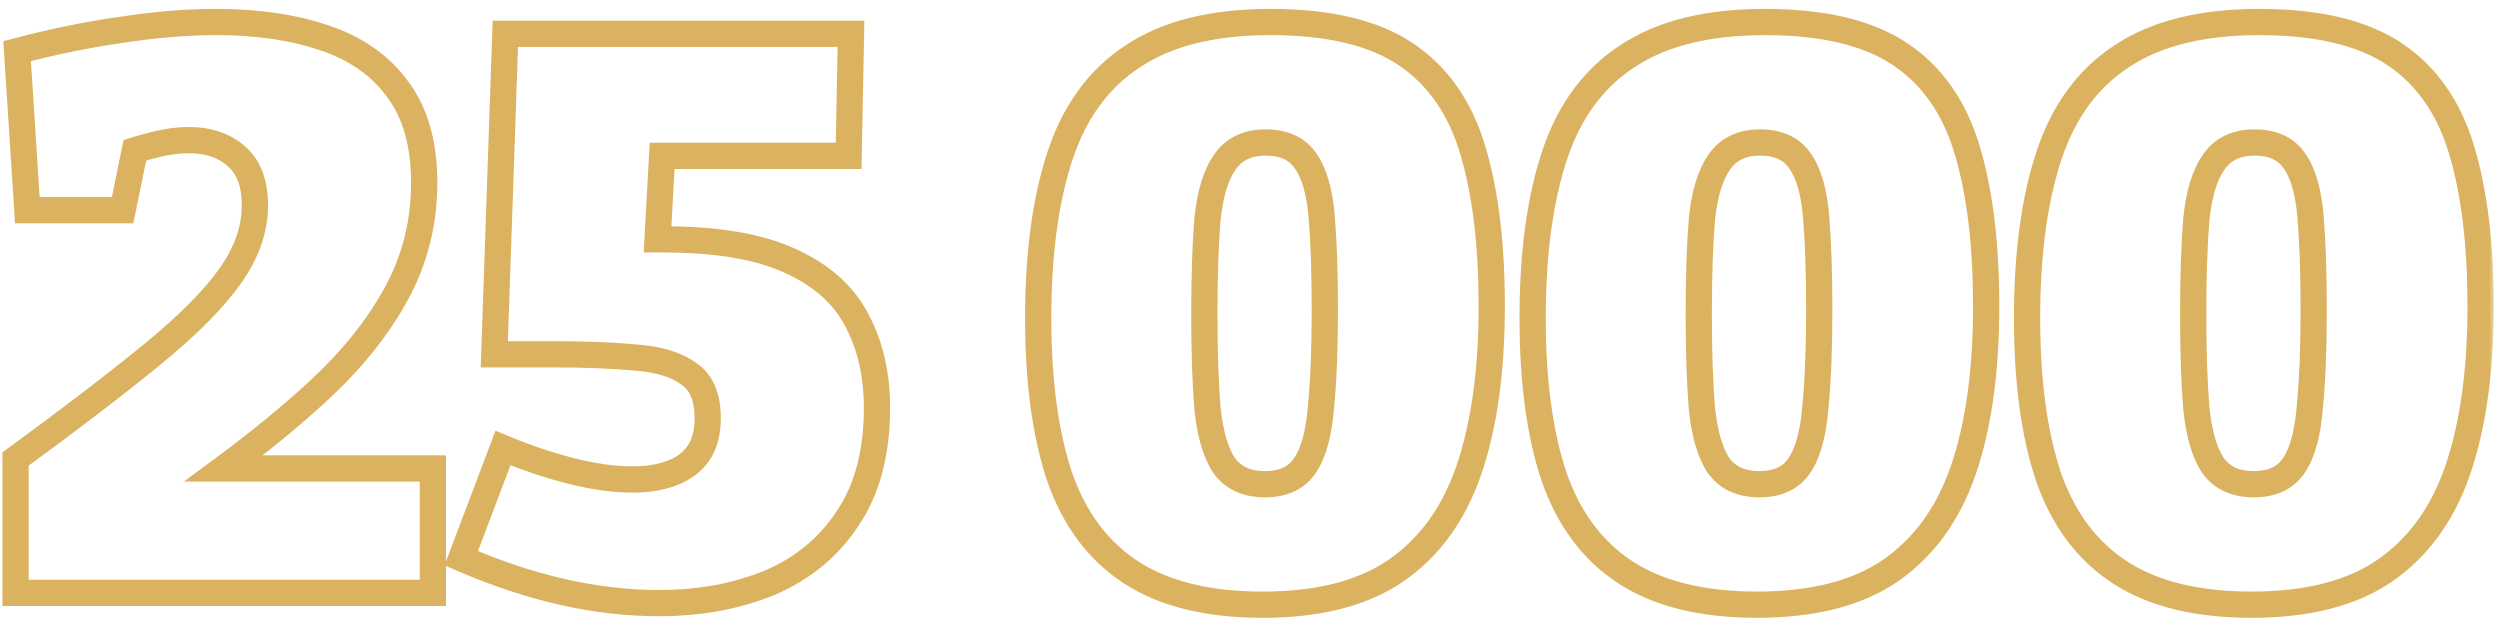 <?xml version="1.0" encoding="UTF-8"?> <svg xmlns="http://www.w3.org/2000/svg" width="235" height="59" viewBox="0 0 235 59" fill="none"><mask id="path-1-outside-1_1_439" maskUnits="userSpaceOnUse" x="-0.539" y="0.069" width="235" height="59" fill="black"><rect fill="white" x="-0.539" y="0.069" width="235" height="59"></rect><path d="M119.426 2.069C124.903 2.069 129.146 3.081 132.156 5.104C135.166 7.127 137.263 10.137 138.447 14.134C139.632 18.081 140.224 22.966 140.224 28.789C140.224 34.858 139.508 39.99 138.077 44.185C136.646 48.329 134.352 51.487 131.194 53.658C128.086 55.78 123.916 56.841 118.686 56.841C113.554 56.841 109.434 55.83 106.325 53.807C103.217 51.784 100.971 48.773 99.59 44.776C98.258 40.78 97.591 35.821 97.591 29.899C97.591 23.83 98.281 18.723 99.663 14.578C101.045 10.433 103.34 7.324 106.547 5.252C109.754 3.13 114.047 2.069 119.426 2.069ZM165.902 2.069C171.379 2.069 175.623 3.081 178.633 5.104C181.643 7.127 183.74 10.137 184.924 14.134C186.108 18.081 186.7 22.966 186.7 28.789C186.7 34.858 185.986 39.99 184.555 44.185C183.124 48.329 180.829 51.487 177.671 53.658C174.562 55.78 170.393 56.841 165.162 56.841C160.031 56.841 155.91 55.83 152.802 53.807C149.693 51.784 147.448 48.773 146.066 44.776C144.734 40.78 144.067 35.821 144.067 29.899C144.067 23.83 144.758 18.723 146.14 14.578C147.521 10.433 149.816 7.324 153.023 5.252C156.231 3.13 160.524 2.069 165.902 2.069ZM212.379 2.069C217.856 2.069 222.099 3.081 225.109 5.104C228.119 7.127 230.217 10.137 231.401 14.134C232.586 18.081 233.178 22.966 233.178 28.789C233.178 34.858 232.462 39.99 231.031 44.185C229.6 48.329 227.305 51.487 224.147 53.658C221.039 55.78 216.869 56.841 211.639 56.841C206.507 56.841 202.387 55.83 199.278 53.807C196.17 51.784 193.925 48.773 192.543 44.776C191.211 40.78 190.544 35.821 190.544 29.899C190.544 23.83 191.236 18.723 192.617 14.578C193.999 10.433 196.293 7.324 199.5 5.252C202.707 3.13 207 2.069 212.379 2.069ZM79.772 14.652H62.239L61.809 22.498H62.304C67.337 22.498 71.309 23.164 74.221 24.496C77.181 25.828 79.278 27.679 80.512 30.047C81.795 32.415 82.436 35.179 82.436 38.337C82.436 42.531 81.524 45.985 79.698 48.699C77.922 51.413 75.479 53.436 72.37 54.769C69.261 56.051 65.782 56.692 61.934 56.692C56.013 56.692 49.82 55.286 43.356 52.474L47.279 42.111C49.401 42.999 51.523 43.715 53.645 44.258C55.766 44.8 57.715 45.072 59.491 45.072C60.873 45.072 62.082 44.875 63.118 44.48C64.204 44.086 65.043 43.469 65.635 42.63C66.227 41.791 66.523 40.681 66.523 39.299C66.523 37.276 65.906 35.87 64.673 35.08C63.489 34.241 61.811 33.748 59.64 33.6C57.468 33.402 54.952 33.304 52.09 33.304H46.465L47.501 3.18H79.994L79.772 14.652ZM20.335 2.069C24.184 2.069 27.563 2.563 30.475 3.55C33.435 4.537 35.73 6.14 37.358 8.36C39.036 10.581 39.875 13.518 39.875 17.169C39.875 20.968 38.987 24.471 37.211 27.679C35.484 30.837 33.041 33.871 29.883 36.782C27.295 39.168 24.341 41.584 21.024 44.036H40.69V55.73H1.461V43.148C6.79 39.25 11.108 35.943 14.414 33.23C17.72 30.516 20.137 28.073 21.667 25.902C23.197 23.731 23.962 21.536 23.962 19.315C23.962 17.243 23.395 15.713 22.26 14.726C21.125 13.689 19.619 13.172 17.744 13.172C16.807 13.172 15.82 13.295 14.784 13.542C14.102 13.704 13.399 13.9 12.675 14.127L11.527 19.759H2.571L1.609 4.808C4.965 3.92 8.221 3.254 11.379 2.81C14.537 2.316 17.522 2.069 20.335 2.069ZM118.981 13.394C117.254 13.394 115.972 14.011 115.133 15.244C114.294 16.428 113.752 18.205 113.505 20.573C113.308 22.942 113.208 25.927 113.208 29.529C113.208 33.082 113.308 36.043 113.505 38.411C113.752 40.779 114.269 42.556 115.059 43.74C115.897 44.924 117.18 45.517 118.907 45.517C120.634 45.517 121.893 44.925 122.683 43.74C123.472 42.556 123.966 40.755 124.163 38.337C124.41 35.87 124.533 32.81 124.533 29.159C124.533 25.607 124.434 22.671 124.236 20.352C124.039 18.032 123.546 16.305 122.757 15.17C121.967 13.986 120.708 13.394 118.981 13.394ZM165.458 13.394C163.731 13.394 162.448 14.011 161.609 15.244C160.771 16.428 160.228 18.205 159.981 20.573C159.784 22.942 159.685 25.927 159.685 29.529C159.685 33.082 159.784 36.043 159.981 38.411C160.228 40.779 160.746 42.556 161.535 43.74C162.374 44.924 163.657 45.517 165.384 45.517C167.111 45.517 168.37 44.925 169.159 43.74C169.949 42.556 170.442 40.755 170.64 38.337C170.886 35.87 171.01 32.81 171.01 29.159C171.01 25.607 170.91 22.671 170.713 20.352C170.516 18.032 170.023 16.305 169.233 15.17C168.444 13.986 167.185 13.394 165.458 13.394ZM211.935 13.394C210.208 13.394 208.925 14.011 208.086 15.244C207.247 16.428 206.705 18.205 206.458 20.573C206.261 22.942 206.161 25.927 206.161 29.529C206.161 33.082 206.261 36.043 206.458 38.411C206.705 40.779 207.222 42.556 208.012 43.74C208.85 44.924 210.134 45.517 211.86 45.517C213.587 45.517 214.846 44.925 215.636 43.74C216.425 42.556 216.919 40.755 217.116 38.337C217.363 35.87 217.486 32.81 217.486 29.159C217.486 25.607 217.387 22.671 217.189 20.352C216.992 18.032 216.499 16.305 215.71 15.17C214.92 13.986 213.662 13.394 211.935 13.394Z"></path></mask><path d="M119.426 2.069V0.836V2.069ZM132.156 5.104L132.844 4.08L132.844 4.08L132.156 5.104ZM138.447 14.134L137.264 14.484L137.266 14.488L138.447 14.134ZM140.224 28.789L141.457 28.789V28.789H140.224ZM138.077 44.185L139.243 44.587L139.245 44.583L138.077 44.185ZM131.194 53.658L131.89 54.677L131.893 54.675L131.194 53.658ZM118.686 56.841V58.074V56.841ZM106.325 53.807L105.652 54.841L105.652 54.841L106.325 53.807ZM99.59 44.776L98.419 45.166L98.424 45.179L99.59 44.776ZM97.591 29.899H96.357V29.899L97.591 29.899ZM99.663 14.578L98.493 14.188L98.493 14.188L99.663 14.578ZM106.547 5.252L107.216 6.288L107.227 6.281L106.547 5.252ZM165.902 2.069V0.836V2.069ZM178.633 5.104L179.321 4.08L179.321 4.08L178.633 5.104ZM184.924 14.134L183.741 14.484L183.742 14.488L184.924 14.134ZM186.7 28.789L187.934 28.789V28.789H186.7ZM184.555 44.185L185.721 44.587L185.722 44.583L184.555 44.185ZM177.671 53.658L178.366 54.677L178.37 54.675L177.671 53.658ZM165.162 56.841V58.074V56.841ZM152.802 53.807L152.129 54.841L152.129 54.841L152.802 53.807ZM146.066 44.776L144.896 45.166L144.901 45.179L146.066 44.776ZM144.067 29.899H142.834V29.899L144.067 29.899ZM146.14 14.578L144.969 14.188V14.188L146.14 14.578ZM153.023 5.252L153.693 6.288L153.704 6.281L153.023 5.252ZM212.379 2.069V0.836V2.069ZM225.109 5.104L225.798 4.08L225.797 4.08L225.109 5.104ZM231.401 14.134L230.219 14.484L230.22 14.488L231.401 14.134ZM233.178 28.789L234.411 28.789V28.789H233.178ZM231.031 44.185L232.197 44.587L232.199 44.583L231.031 44.185ZM224.147 53.658L224.843 54.677L224.846 54.675L224.147 53.658ZM211.639 56.841V58.074V56.841ZM199.278 53.807L198.605 54.841L198.605 54.841L199.278 53.807ZM192.543 44.776L191.373 45.166L191.377 45.179L192.543 44.776ZM190.544 29.899H189.31V29.899L190.544 29.899ZM192.617 14.578L191.447 14.188L192.617 14.578ZM199.5 5.252L200.17 6.288L200.181 6.281L199.5 5.252ZM79.772 14.652V15.886H80.981L81.005 14.676L79.772 14.652ZM62.239 14.652V13.419H61.072L61.008 14.585L62.239 14.652ZM61.809 22.498L60.577 22.43L60.505 23.732H61.809V22.498ZM74.221 24.496L73.707 25.618L73.715 25.621L74.221 24.496ZM80.512 30.047L79.418 30.617L79.422 30.626L79.427 30.634L80.512 30.047ZM82.436 38.337H83.67V38.337L82.436 38.337ZM79.698 48.699L78.675 48.011L78.67 48.017L78.666 48.024L79.698 48.699ZM72.37 54.769L72.841 55.909L72.848 55.906L72.856 55.902L72.37 54.769ZM61.934 56.692L61.934 57.926H61.934V56.692ZM43.356 52.474L42.203 52.037L41.787 53.136L42.864 53.605L43.356 52.474ZM47.279 42.111L47.756 40.973L46.578 40.48L46.126 41.675L47.279 42.111ZM53.645 44.258L53.339 45.453H53.339L53.645 44.258ZM59.491 45.072L59.491 46.306H59.491V45.072ZM63.118 44.48L62.697 43.321L62.688 43.324L62.679 43.328L63.118 44.48ZM65.635 42.63L66.643 43.341V43.341L65.635 42.63ZM66.523 39.299H67.757V39.299L66.523 39.299ZM64.673 35.08L63.96 36.087L63.983 36.103L64.008 36.119L64.673 35.08ZM59.64 33.6L59.528 34.828L59.542 34.829L59.556 34.83L59.64 33.6ZM46.465 33.304L45.232 33.261L45.188 34.537H46.465V33.304ZM47.501 3.18V1.946H46.309L46.268 3.137L47.501 3.18ZM79.994 3.18L81.228 3.204L81.252 1.946H79.994V3.18ZM20.335 2.069L20.335 0.836H20.335V2.069ZM30.475 3.55L30.079 4.718L30.084 4.72L30.475 3.55ZM37.358 8.36L36.364 9.09L36.369 9.097L36.374 9.104L37.358 8.36ZM39.875 17.169L41.109 17.169V17.169H39.875ZM37.211 27.679L36.132 27.081L36.129 27.087L37.211 27.679ZM29.883 36.782L30.719 37.689L30.719 37.689L29.883 36.782ZM21.024 44.036L20.291 43.044L17.28 45.27H21.024V44.036ZM40.69 44.036H41.923V42.803H40.69V44.036ZM40.69 55.73V56.964H41.923V55.73H40.69ZM1.461 55.73H0.227V56.964H1.461V55.73ZM1.461 43.148L0.733 42.153L0.227 42.522V43.148H1.461ZM14.414 33.23L15.197 34.183L15.197 34.183L14.414 33.23ZM21.667 25.902L22.675 26.613L22.675 26.613L21.667 25.902ZM23.962 19.315L25.195 19.316V19.315H23.962ZM22.26 14.726L21.428 15.637L21.439 15.647L21.45 15.656L22.26 14.726ZM17.744 13.172V11.938H17.744L17.744 13.172ZM14.784 13.542L14.498 12.342L14.498 12.342L14.784 13.542ZM12.675 14.127L12.307 12.95L11.611 13.167L11.466 13.881L12.675 14.127ZM11.527 19.759V20.992H12.535L12.736 20.005L11.527 19.759ZM2.571 19.759L1.34 19.838L1.415 20.992H2.571V19.759ZM1.609 4.808L1.294 3.615L0.313 3.875L0.378 4.887L1.609 4.808ZM11.379 2.81L11.551 4.031L11.56 4.03L11.569 4.028L11.379 2.81ZM118.981 13.394V12.16H118.981L118.981 13.394ZM115.133 15.244L116.139 15.957L116.146 15.948L116.153 15.938L115.133 15.244ZM113.505 20.573L112.278 20.445L112.277 20.458L112.276 20.471L113.505 20.573ZM113.208 29.529H111.974V29.529L113.208 29.529ZM113.505 38.411L112.276 38.514L112.277 38.526L112.278 38.539L113.505 38.411ZM115.059 43.74L114.032 44.425L114.042 44.439L114.052 44.453L115.059 43.74ZM118.907 45.517L118.907 46.75H118.907V45.517ZM122.683 43.74L123.709 44.425L123.709 44.425L122.683 43.74ZM124.163 38.337L122.936 38.214L122.934 38.225L122.934 38.236L124.163 38.337ZM124.533 29.159L125.767 29.159V29.159H124.533ZM124.236 20.352L125.465 20.247V20.247L124.236 20.352ZM122.757 15.17L121.73 15.854L121.737 15.864L121.744 15.874L122.757 15.17ZM165.458 13.394V12.16H165.458L165.458 13.394ZM161.609 15.244L162.616 15.957L162.623 15.948L162.629 15.938L161.609 15.244ZM159.981 20.573L158.754 20.445L158.753 20.458L158.752 20.471L159.981 20.573ZM159.685 29.529H158.451V29.529L159.685 29.529ZM159.981 38.411L158.752 38.514L158.753 38.526L158.754 38.539L159.981 38.411ZM161.535 43.74L160.509 44.425L160.518 44.439L160.529 44.453L161.535 43.74ZM165.384 45.517L165.384 46.75H165.384V45.517ZM169.159 43.74L170.186 44.425V44.425L169.159 43.74ZM170.64 38.337L169.412 38.214L169.411 38.225L169.41 38.236L170.64 38.337ZM171.01 29.159L172.243 29.159V29.159H171.01ZM170.713 20.352L171.942 20.247V20.247L170.713 20.352ZM169.233 15.17L168.207 15.854L168.214 15.864L168.221 15.874L169.233 15.17ZM211.935 13.394V12.16H211.935L211.935 13.394ZM208.086 15.244L209.093 15.957L209.099 15.948L209.106 15.938L208.086 15.244ZM206.458 20.573L205.231 20.445L205.23 20.458L205.229 20.471L206.458 20.573ZM206.161 29.529H204.928V29.529L206.161 29.529ZM206.458 38.411L205.229 38.514L205.23 38.526L205.231 38.539L206.458 38.411ZM208.012 43.74L206.985 44.425L206.995 44.439L207.005 44.453L208.012 43.74ZM211.86 45.517L211.86 46.75H211.86V45.517ZM215.636 43.74L216.662 44.425V44.425L215.636 43.74ZM217.116 38.337L215.889 38.214L215.888 38.225L215.887 38.236L217.116 38.337ZM217.486 29.159L218.72 29.159V29.159H217.486ZM217.189 20.352L218.419 20.247V20.247L217.189 20.352ZM215.71 15.17L214.684 15.854L214.69 15.864L214.697 15.874L215.71 15.17ZM119.426 2.069V3.303C124.775 3.303 128.741 4.294 131.468 6.127L132.156 5.104L132.844 4.08C129.552 1.867 125.031 0.836 119.426 0.836V2.069ZM132.156 5.104L131.468 6.127C134.205 7.967 136.149 10.719 137.264 14.484L138.447 14.134L139.63 13.783C138.377 9.555 136.128 6.286 132.844 4.08L132.156 5.104ZM138.447 14.134L137.266 14.488C138.404 18.284 138.99 23.041 138.99 28.789H140.224H141.457C141.457 22.892 140.859 17.878 139.629 13.779L138.447 14.134ZM140.224 28.789L138.99 28.789C138.99 34.769 138.284 39.758 136.91 43.786L138.077 44.185L139.245 44.583C140.732 40.223 141.457 34.947 141.457 28.789L140.224 28.789ZM138.077 44.185L136.911 43.782C135.553 47.715 133.405 50.641 130.495 52.642L131.194 53.658L131.893 54.675C135.299 52.333 137.739 48.944 139.243 44.587L138.077 44.185ZM131.194 53.658L130.499 52.639C127.661 54.576 123.761 55.607 118.686 55.607V56.841V58.074C124.07 58.074 128.51 56.984 131.89 54.677L131.194 53.658ZM118.686 56.841V55.607C113.704 55.607 109.843 54.624 106.998 52.773L106.325 53.807L105.652 54.841C109.024 57.035 113.404 58.074 118.686 58.074V56.841ZM106.325 53.807L106.998 52.773C104.151 50.92 102.061 48.149 100.756 44.373L99.59 44.776L98.424 45.179C99.882 49.397 102.282 52.647 105.652 54.841L106.325 53.807ZM99.59 44.776L100.76 44.386C99.483 40.555 98.824 35.737 98.824 29.899L97.591 29.899L96.357 29.899C96.357 35.904 97.032 41.004 98.42 45.166L99.59 44.776ZM97.591 29.899H98.824C98.824 23.915 99.507 18.949 100.833 14.968L99.663 14.578L98.493 14.188C97.056 18.497 96.357 23.745 96.357 29.899H97.591ZM99.663 14.578L100.833 14.968C102.14 11.049 104.278 8.187 107.216 6.288L106.547 5.252L105.877 4.216C102.401 6.462 99.95 9.817 98.493 14.188L99.663 14.578ZM106.547 5.252L107.227 6.281C110.167 4.336 114.196 3.303 119.426 3.303V2.069V0.836C113.898 0.836 109.341 1.924 105.866 4.223L106.547 5.252ZM165.902 2.069V3.303C171.251 3.303 175.218 4.294 177.945 6.127L178.633 5.104L179.321 4.08C176.028 1.867 171.507 0.836 165.902 0.836V2.069ZM178.633 5.104L177.945 6.127C180.681 7.967 182.625 10.719 183.741 14.484L184.924 14.134L186.107 13.783C184.854 9.555 182.604 6.286 179.321 4.08L178.633 5.104ZM184.924 14.134L183.742 14.488C184.881 18.284 185.467 23.041 185.467 28.789H186.7H187.934C187.934 22.892 187.335 17.878 186.105 13.779L184.924 14.134ZM186.7 28.789L185.467 28.789C185.467 34.77 184.762 39.758 183.387 43.786L184.555 44.185L185.722 44.583C187.21 40.223 187.934 34.947 187.934 28.789L186.7 28.789ZM184.555 44.185L183.389 43.782C182.031 47.715 179.882 50.641 176.972 52.642L177.671 53.658L178.37 54.675C181.775 52.333 184.217 48.944 185.721 44.587L184.555 44.185ZM177.671 53.658L176.975 52.639C174.137 54.576 170.238 55.607 165.162 55.607V56.841V58.074C170.547 58.074 174.987 56.984 178.366 54.677L177.671 53.658ZM165.162 56.841V55.607C160.181 55.607 156.32 54.624 153.475 52.773L152.802 53.807L152.129 54.841C155.501 57.035 159.88 58.074 165.162 58.074V56.841ZM152.802 53.807L153.475 52.773C150.628 50.92 148.538 48.149 147.232 44.373L146.066 44.776L144.901 45.179C146.359 49.397 148.759 52.647 152.129 54.841L152.802 53.807ZM146.066 44.776L147.237 44.386C145.96 40.555 145.301 35.737 145.301 29.899L144.067 29.899L142.834 29.899C142.834 35.904 143.509 41.004 144.896 45.166L146.066 44.776ZM144.067 29.899H145.301C145.301 23.915 145.983 18.949 147.31 14.968L146.14 14.578L144.969 14.188C143.533 18.497 142.834 23.745 142.834 29.899H144.067ZM146.14 14.578L147.31 14.968C148.616 11.049 150.754 8.187 153.693 6.288L153.023 5.252L152.354 4.216C148.878 6.462 146.426 9.817 144.969 14.188L146.14 14.578ZM153.023 5.252L153.704 6.281C156.644 4.336 160.673 3.303 165.902 3.303V2.069V0.836C160.375 0.836 155.818 1.924 152.343 4.223L153.023 5.252ZM212.379 2.069V3.303C217.728 3.303 221.694 4.294 224.421 6.127L225.109 5.104L225.797 4.08C222.505 1.867 217.984 0.836 212.379 0.836V2.069ZM225.109 5.104L224.421 6.127C227.158 7.967 229.103 10.719 230.219 14.484L231.401 14.134L232.584 13.783C231.331 9.555 229.081 6.286 225.798 4.08L225.109 5.104ZM231.401 14.134L230.22 14.488C231.359 18.284 231.944 23.041 231.944 28.789H233.178H234.411C234.411 22.892 233.813 17.878 232.583 13.779L231.401 14.134ZM233.178 28.789L231.944 28.789C231.944 34.769 231.238 39.758 229.864 43.786L231.031 44.185L232.199 44.583C233.686 40.223 234.411 34.947 234.411 28.789L233.178 28.789ZM231.031 44.185L229.865 43.782C228.507 47.715 226.359 50.641 223.449 52.642L224.147 53.658L224.846 54.675C228.252 52.333 230.693 48.944 232.197 44.587L231.031 44.185ZM224.147 53.658L223.452 52.639C220.614 54.576 216.715 55.607 211.639 55.607V56.841V58.074C217.024 58.074 221.464 56.984 224.843 54.677L224.147 53.658ZM211.639 56.841V55.607C206.658 55.607 202.796 54.624 199.951 52.773L199.278 53.807L198.605 54.841C201.977 57.035 206.357 58.074 211.639 58.074V56.841ZM199.278 53.807L199.951 52.773C197.104 50.92 195.014 48.149 193.709 44.373L192.543 44.776L191.377 45.179C192.835 49.397 195.235 52.647 198.605 54.841L199.278 53.807ZM192.543 44.776L193.713 44.386C192.436 40.555 191.778 35.737 191.778 29.899L190.544 29.899L189.31 29.899C189.31 35.904 189.985 41.004 191.373 45.166L192.543 44.776ZM190.544 29.899H191.778C191.778 23.915 192.461 18.949 193.787 14.968L192.617 14.578L191.447 14.188C190.011 18.497 189.31 23.745 189.31 29.899H190.544ZM192.617 14.578L193.787 14.968C195.094 11.049 197.231 8.187 200.169 6.288L199.5 5.252L198.831 4.216C195.354 6.462 192.904 9.818 191.447 14.188L192.617 14.578ZM199.5 5.252L200.181 6.281C203.12 4.336 207.15 3.303 212.379 3.303V2.069V0.836C206.851 0.836 202.294 1.924 198.819 4.223L199.5 5.252ZM79.772 14.652V13.419H62.239V14.652V15.886H79.772V14.652ZM62.239 14.652L61.008 14.585L60.577 22.43L61.809 22.498L63.04 22.566L63.471 14.72L62.239 14.652ZM61.809 22.498V23.732H62.304V22.498V21.265H61.809V22.498ZM62.304 22.498V23.732C67.25 23.732 71.023 24.389 73.707 25.618L74.221 24.496L74.734 23.374C71.596 21.938 67.423 21.265 62.304 21.265V22.498ZM74.221 24.496L73.715 25.621C76.478 26.865 78.338 28.544 79.418 30.617L80.512 30.047L81.606 29.477C80.218 26.813 77.884 24.792 74.727 23.371L74.221 24.496ZM80.512 30.047L79.427 30.634C80.597 32.794 81.203 35.349 81.203 38.337L82.436 38.337L83.67 38.337C83.67 35.009 82.993 32.037 81.596 29.459L80.512 30.047ZM82.436 38.337H81.203C81.203 42.355 80.329 45.551 78.675 48.011L79.698 48.699L80.722 49.388C82.718 46.42 83.67 42.707 83.67 38.337H82.436ZM79.698 48.699L78.666 48.024C77.029 50.525 74.78 52.394 71.884 53.635L72.37 54.769L72.856 55.902C76.178 54.479 78.815 52.301 80.73 49.375L79.698 48.699ZM72.37 54.769L71.9 53.628C68.96 54.841 65.644 55.459 61.934 55.459V56.692V57.926C65.921 57.926 69.563 57.262 72.841 55.909L72.37 54.769ZM61.934 56.692L61.934 55.459C56.211 55.459 50.186 54.1 43.849 51.343L43.356 52.474L42.864 53.605C49.454 56.472 55.814 57.926 61.934 57.926L61.934 56.692ZM43.356 52.474L44.51 52.91L48.433 42.548L47.279 42.111L46.126 41.675L42.203 52.037L43.356 52.474ZM47.279 42.111L46.803 43.249C48.977 44.159 51.156 44.895 53.339 45.453L53.645 44.258L53.95 43.063C51.89 42.535 49.825 41.84 47.756 40.973L47.279 42.111ZM53.645 44.258L53.339 45.453C55.538 46.016 57.591 46.306 59.491 46.306L59.491 45.072L59.491 43.839C57.839 43.839 55.994 43.586 53.95 43.063L53.645 44.258ZM59.491 45.072V46.306C60.987 46.306 62.351 46.093 63.557 45.633L63.118 44.48L62.679 43.328C61.813 43.658 60.758 43.839 59.491 43.839V45.072ZM63.118 44.48L63.54 45.64C64.831 45.17 65.888 44.411 66.643 43.341L65.635 42.63L64.627 41.919C64.198 42.527 63.576 43.001 62.697 43.321L63.118 44.48ZM65.635 42.63L66.643 43.341C67.424 42.233 67.757 40.849 67.757 39.299H66.523H65.29C65.29 40.512 65.029 41.349 64.627 41.919L65.635 42.63ZM66.523 39.299L67.757 39.299C67.757 37.032 67.052 35.138 65.338 34.041L64.673 35.08L64.008 36.119C64.76 36.601 65.29 37.52 65.29 39.299L66.523 39.299ZM64.673 35.08L65.386 34.073C63.946 33.054 62.016 32.525 59.724 32.369L59.64 33.6L59.556 34.83C61.606 34.97 63.031 35.429 63.96 36.087L64.673 35.08ZM59.64 33.6L59.751 32.371C57.534 32.169 54.978 32.07 52.09 32.07V33.304V34.537C54.925 34.537 57.403 34.635 59.528 34.828L59.64 33.6ZM52.09 33.304V32.07H46.465V33.304V34.537H52.09V33.304ZM46.465 33.304L47.698 33.346L48.734 3.222L47.501 3.18L46.268 3.137L45.232 33.261L46.465 33.304ZM47.501 3.18V4.413H79.994V3.18V1.946H47.501V3.18ZM79.994 3.18L78.761 3.156L78.538 14.628L79.772 14.652L81.005 14.676L81.228 3.204L79.994 3.18ZM20.335 2.069L20.335 3.303C24.081 3.303 27.322 3.784 30.079 4.718L30.475 3.55L30.871 2.381C27.804 1.342 24.286 0.836 20.335 0.836L20.335 2.069ZM30.475 3.55L30.084 4.72C32.836 5.637 34.906 7.102 36.364 9.09L37.358 8.36L38.353 7.631C36.554 5.178 34.034 3.436 30.865 2.38L30.475 3.55ZM37.358 8.36L36.374 9.104C37.846 11.052 38.641 13.702 38.641 17.169H39.875H41.109C41.109 13.333 40.226 10.11 38.343 7.617L37.358 8.36ZM39.875 17.169L38.641 17.169C38.641 20.767 37.803 24.064 36.132 27.081L37.211 27.679L38.29 28.276C40.171 24.879 41.108 21.169 41.109 17.169L39.875 17.169ZM37.211 27.679L36.129 27.087C34.477 30.107 32.125 33.038 29.047 35.875L29.883 36.782L30.719 37.689C33.957 34.704 36.491 31.567 38.293 28.271L37.211 27.679ZM29.883 36.782L29.047 35.875C26.497 38.226 23.578 40.614 20.291 43.044L21.024 44.036L21.758 45.028C25.104 42.555 28.093 40.11 30.719 37.689L29.883 36.782ZM21.024 44.036V45.27H40.69V44.036V42.803H21.024V44.036ZM40.69 44.036H39.456V55.73H40.69H41.923V44.036H40.69ZM40.69 55.73V54.497H1.461V55.73V56.964H40.69V55.73ZM1.461 55.73H2.695V43.148H1.461H0.227V55.73H1.461ZM1.461 43.148L2.189 44.144C7.528 40.239 11.866 36.917 15.197 34.183L14.414 33.23L13.631 32.276C10.35 34.97 6.052 38.262 0.733 42.153L1.461 43.148ZM14.414 33.23L15.197 34.183C18.543 31.436 21.055 28.913 22.675 26.613L21.667 25.902L20.659 25.192C19.22 27.234 16.897 29.596 13.631 32.276L14.414 33.23ZM21.667 25.902L22.675 26.613C24.322 24.276 25.195 21.837 25.195 19.316L23.962 19.315L22.728 19.315C22.728 21.235 22.071 23.187 20.659 25.192L21.667 25.902ZM23.962 19.315H25.195C25.195 17.027 24.564 15.095 23.069 13.795L22.26 14.726L21.45 15.656C22.225 16.33 22.728 17.459 22.728 19.315H23.962ZM22.26 14.726L23.091 13.815C21.681 12.527 19.855 11.938 17.744 11.938V13.172V14.405C19.383 14.405 20.568 14.852 21.428 15.637L22.26 14.726ZM17.744 13.172L17.744 11.938C16.698 11.938 15.616 12.076 14.498 12.342L14.784 13.542L15.07 14.742C16.025 14.515 16.915 14.405 17.744 14.405L17.744 13.172ZM14.784 13.542L14.498 12.342C13.785 12.512 13.054 12.716 12.307 12.95L12.675 14.127L13.043 15.304C13.744 15.085 14.42 14.897 15.07 14.742L14.784 13.542ZM12.675 14.127L11.466 13.881L10.319 19.512L11.527 19.759L12.736 20.005L13.884 14.373L12.675 14.127ZM11.527 19.759V18.525H2.571V19.759V20.992H11.527V19.759ZM2.571 19.759L3.802 19.68L2.84 4.728L1.609 4.808L0.378 4.887L1.34 19.838L2.571 19.759ZM1.609 4.808L1.925 6C5.237 5.123 8.445 4.468 11.551 4.031L11.379 2.81L11.207 1.588C7.997 2.039 4.692 2.716 1.294 3.615L1.609 4.808ZM11.379 2.81L11.569 4.028C14.673 3.543 17.594 3.303 20.335 3.303V2.069V0.836C17.451 0.836 14.401 1.089 11.188 1.591L11.379 2.81ZM118.981 13.394L118.981 12.16C116.92 12.16 115.22 12.922 114.113 14.55L115.133 15.244L116.153 15.938C116.723 15.099 117.589 14.627 118.981 14.627L118.981 13.394ZM115.133 15.244L114.126 14.531C113.11 15.966 112.534 17.987 112.278 20.445L113.505 20.573L114.732 20.701C114.969 18.423 115.478 16.891 116.139 15.957L115.133 15.244ZM113.505 20.573L112.276 20.471C112.074 22.886 111.974 25.908 111.974 29.529H113.208H114.442C114.442 25.946 114.541 22.998 114.734 20.676L113.505 20.573ZM113.208 29.529L111.974 29.529C111.974 33.102 112.074 36.099 112.276 38.514L113.505 38.411L114.734 38.309C114.541 35.986 114.442 33.062 114.442 29.529L113.208 29.529ZM113.505 38.411L112.278 38.539C112.533 40.988 113.081 42.997 114.032 44.425L115.059 43.74L116.085 43.056C115.458 42.115 114.97 40.571 114.732 38.283L113.505 38.411ZM115.059 43.74L114.052 44.453C115.168 46.029 116.867 46.75 118.907 46.75L118.907 45.517L118.907 44.283C117.494 44.283 116.627 43.82 116.065 43.027L115.059 43.74ZM118.907 45.517V46.75C120.946 46.75 122.64 46.028 123.709 44.425L122.683 43.74L121.656 43.056C121.146 43.821 120.323 44.283 118.907 44.283V45.517ZM122.683 43.74L123.709 44.425C124.67 42.983 125.189 40.935 125.393 38.437L124.163 38.337L122.934 38.236C122.743 40.574 122.274 42.129 121.656 43.056L122.683 43.74ZM124.163 38.337L125.391 38.46C125.643 35.938 125.767 32.834 125.767 29.159L124.533 29.159L123.3 29.159C123.3 32.787 123.177 35.802 122.936 38.214L124.163 38.337ZM124.533 29.159H125.767C125.767 25.587 125.667 22.614 125.465 20.247L124.236 20.352L123.007 20.456C123.2 22.728 123.3 25.626 123.3 29.159H124.533ZM124.236 20.352L125.465 20.247C125.261 17.843 124.74 15.861 123.77 14.466L122.757 15.17L121.744 15.874C122.352 16.748 122.817 18.222 123.007 20.456L124.236 20.352ZM122.757 15.17L123.783 14.486C122.714 12.882 121.02 12.16 118.981 12.16V13.394V14.627C120.397 14.627 121.221 15.089 121.73 15.854L122.757 15.17ZM165.458 13.394L165.458 12.16C163.397 12.16 161.697 12.922 160.589 14.55L161.609 15.244L162.629 15.938C163.2 15.099 164.065 14.627 165.458 14.627L165.458 13.394ZM161.609 15.244L160.603 14.531C159.587 15.966 159.011 17.987 158.754 20.445L159.981 20.573L161.208 20.701C161.446 18.423 161.955 16.891 162.616 15.957L161.609 15.244ZM159.981 20.573L158.752 20.471C158.551 22.886 158.451 25.908 158.451 29.529H159.685H160.918C160.918 25.946 161.017 22.998 161.211 20.676L159.981 20.573ZM159.685 29.529L158.451 29.529C158.451 33.102 158.551 36.099 158.752 38.514L159.981 38.411L161.211 38.309C161.017 35.986 160.918 33.062 160.918 29.529L159.685 29.529ZM159.981 38.411L158.754 38.539C159.01 40.988 159.557 42.997 160.509 44.425L161.535 43.74L162.562 43.056C161.934 42.115 161.447 40.571 161.208 38.283L159.981 38.411ZM161.535 43.74L160.529 44.453C161.644 46.029 163.343 46.75 165.384 46.75L165.384 45.517L165.384 44.283C163.97 44.283 163.103 43.82 162.542 43.027L161.535 43.74ZM165.384 45.517V46.75C167.422 46.75 169.116 46.028 170.186 44.425L169.159 43.74L168.133 43.056C167.623 43.821 166.799 44.283 165.384 44.283V45.517ZM169.159 43.74L170.186 44.425C171.146 42.983 171.665 40.935 171.869 38.437L170.64 38.337L169.41 38.236C169.219 40.574 168.751 42.129 168.133 43.056L169.159 43.74ZM170.64 38.337L171.867 38.46C172.119 35.938 172.243 32.834 172.243 29.159L171.01 29.159L169.776 29.159C169.776 32.787 169.653 35.802 169.412 38.214L170.64 38.337ZM171.01 29.159H172.243C172.243 25.587 172.143 22.614 171.942 20.247L170.713 20.352L169.484 20.456C169.677 22.728 169.776 25.626 169.776 29.159H171.01ZM170.713 20.352L171.942 20.247C171.737 17.843 171.217 15.861 170.246 14.466L169.233 15.17L168.221 15.874C168.829 16.748 169.294 18.222 169.484 20.456L170.713 20.352ZM169.233 15.17L170.26 14.486C169.191 12.882 167.497 12.16 165.458 12.16V13.394V14.627C166.874 14.627 167.697 15.089 168.207 15.854L169.233 15.17ZM211.935 13.394L211.935 12.16C209.874 12.16 208.173 12.922 207.066 14.55L208.086 15.244L209.106 15.938C209.676 15.099 210.542 14.627 211.935 14.627L211.935 13.394ZM208.086 15.244L207.079 14.531C206.063 15.966 205.487 17.987 205.231 20.445L206.458 20.573L207.685 20.701C207.922 18.423 208.431 16.891 209.093 15.957L208.086 15.244ZM206.458 20.573L205.229 20.471C205.027 22.886 204.928 25.908 204.928 29.529H206.161H207.395C207.395 25.946 207.494 22.998 207.687 20.676L206.458 20.573ZM206.161 29.529L204.928 29.529C204.928 33.102 205.027 36.099 205.229 38.514L206.458 38.411L207.687 38.309C207.494 35.986 207.395 33.062 207.395 29.529L206.161 29.529ZM206.458 38.411L205.231 38.539C205.486 40.988 206.034 42.997 206.985 44.425L208.012 43.74L209.038 43.056C208.411 42.115 207.923 40.571 207.685 38.283L206.458 38.411ZM208.012 43.74L207.005 44.453C208.121 46.029 209.82 46.75 211.86 46.75L211.86 45.517L211.86 44.283C210.447 44.283 209.58 43.82 209.018 43.027L208.012 43.74ZM211.86 45.517V46.75C213.899 46.75 215.593 46.028 216.662 44.425L215.636 43.74L214.609 43.056C214.099 43.821 213.276 44.283 211.86 44.283V45.517ZM215.636 43.74L216.662 44.425C217.623 42.983 218.142 40.935 218.346 38.437L217.116 38.337L215.887 38.236C215.696 40.574 215.228 42.129 214.609 43.056L215.636 43.74ZM217.116 38.337L218.344 38.46C218.596 35.938 218.72 32.834 218.72 29.159L217.486 29.159L216.253 29.159C216.253 32.787 216.13 35.802 215.889 38.214L217.116 38.337ZM217.486 29.159H218.72C218.72 25.587 218.62 22.614 218.419 20.247L217.189 20.352L215.96 20.456C216.154 22.728 216.253 25.626 216.253 29.159H217.486ZM217.189 20.352L218.419 20.247C218.214 17.843 217.693 15.861 216.723 14.466L215.71 15.17L214.697 15.874C215.305 16.748 215.77 18.222 215.96 20.456L217.189 20.352ZM215.71 15.17L216.736 14.486C215.667 12.882 213.973 12.16 211.935 12.16V13.394V14.627C213.35 14.627 214.174 15.089 214.684 15.854L215.71 15.17Z" fill="#DBB260" mask="url(#path-1-outside-1_1_439)"></path></svg> 